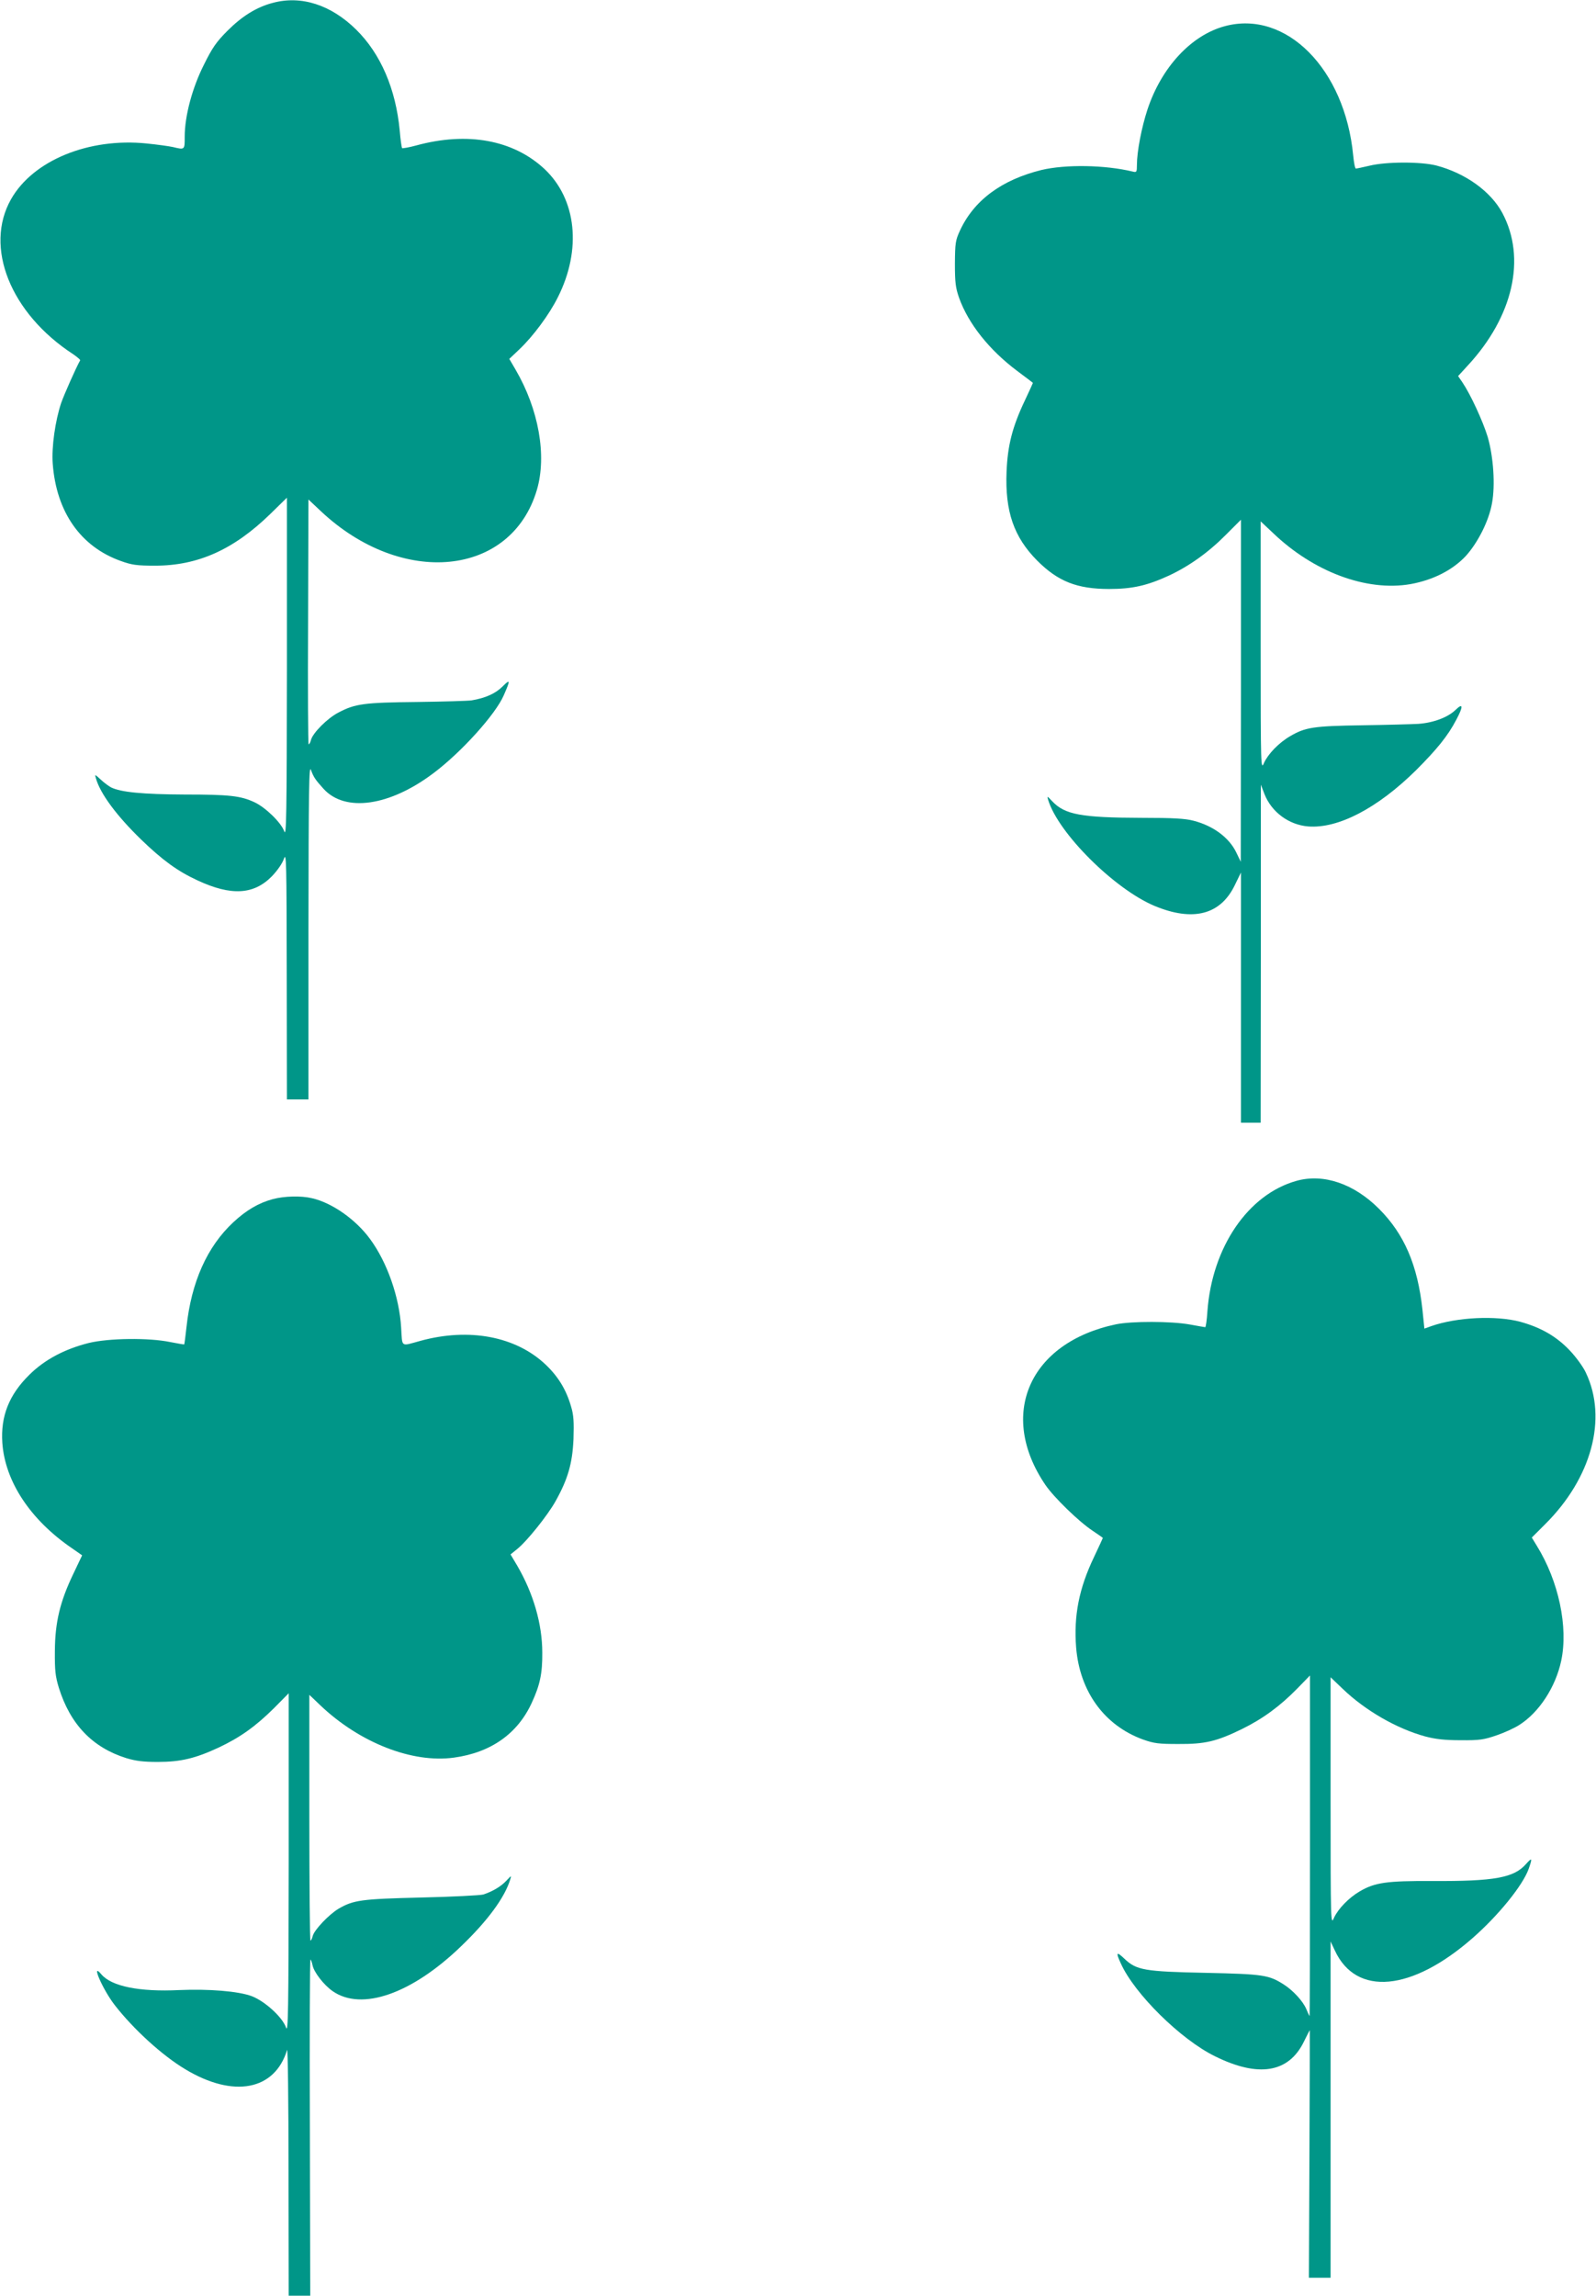 <?xml version="1.0" standalone="no"?>
<!DOCTYPE svg PUBLIC "-//W3C//DTD SVG 20010904//EN"
 "http://www.w3.org/TR/2001/REC-SVG-20010904/DTD/svg10.dtd">
<svg version="1.0" xmlns="http://www.w3.org/2000/svg"
 width="890pt" height="1280pt" viewBox="0 0 890 1280"
 preserveAspectRatio="xMidYMid meet">
<g transform="translate(0,1280) scale(0.1,-0.1)"
fill="#009688" stroke="none">
<path d="M1521 12784 c-91 -24 -171 -74 -252 -155 -63 -63 -85 -95 -132 -190
-65 -129 -107 -286 -107 -401 0 -74 1 -74 -65 -58 -22 5 -88 14 -147 20 -323
33 -633 -94 -756 -310 -152 -267 -4 -637 346 -865 23 -16 41 -31 39 -34 -25
-45 -89 -190 -106 -238 -33 -99 -54 -246 -47 -338 20 -269 155 -463 380 -543
61 -22 88 -26 191 -26 238 0 438 89 643 289 l92 90 0 -950 c-1 -828 -3 -945
-15 -910 -17 48 -104 133 -166 162 -77 36 -141 43 -387 43 -236 1 -360 13
-413 40 -13 7 -39 26 -58 44 -33 30 -33 30 -26 6 24 -85 115 -208 252 -341
119 -115 204 -177 315 -228 187 -87 313 -80 414 23 30 31 58 71 67 97 14 41
15 -9 16 -648 l1 -693 60 0 60 0 0 938 c1 796 3 931 14 899 15 -41 25 -55 70
-105 121 -133 369 -97 613 87 156 117 347 329 392 434 38 86 37 93 -7 49 -39
-39 -95 -64 -172 -77 -19 -3 -156 -7 -305 -9 -296 -3 -345 -10 -438 -59 -62
-32 -143 -114 -153 -153 -3 -13 -9 -24 -13 -24 -3 0 -5 307 -3 682 l2 683 68
-64 c453 -427 1063 -367 1206 118 56 191 10 449 -119 670 l-35 60 56 53 c76
72 167 194 215 291 134 266 104 547 -75 715 -174 162 -429 209 -715 131 -40
-11 -76 -17 -79 -15 -2 3 -9 47 -13 98 -22 232 -106 428 -243 563 -140 138
-306 192 -465 149z"/>
<path d="M6830 12654 c-187 -50 -353 -229 -431 -464 -33 -100 -59 -235 -59
-309 0 -40 -2 -43 -22 -38 -157 38 -376 41 -511 9 -222 -55 -376 -169 -454
-338 -25 -54 -27 -70 -28 -184 0 -106 4 -135 23 -190 52 -145 168 -291 324
-408 48 -36 88 -66 88 -67 0 -1 -20 -45 -44 -96 -71 -149 -97 -253 -103 -399
-9 -222 41 -365 171 -496 116 -116 222 -158 401 -158 130 0 212 19 332 74 114
53 222 130 320 229 l83 83 0 -953 -1 -954 -25 52 c-40 83 -129 149 -239 177
-45 12 -114 16 -290 16 -336 1 -427 18 -497 92 -29 31 -30 31 -23 8 56 -185
369 -497 593 -591 214 -89 367 -50 447 114 l35 72 0 -697 0 -698 55 0 55 0 1
943 0 942 20 -52 c39 -100 135 -172 244 -181 167 -13 386 101 601 313 117 117
178 192 225 282 40 75 38 96 -4 55 -43 -42 -124 -72 -207 -78 -36 -2 -177 -6
-315 -8 -270 -4 -316 -11 -401 -61 -62 -36 -122 -98 -145 -148 -18 -42 -19
-37 -19 652 l0 694 68 -64 c227 -218 522 -328 767 -286 127 23 235 78 309 157
67 74 129 196 146 294 19 101 8 260 -24 370 -27 88 -95 236 -141 304 l-24 35
54 59 c253 273 327 598 193 850 -64 120 -205 222 -368 265 -86 22 -279 22
-373 -1 -38 -9 -72 -16 -76 -16 -5 0 -11 33 -15 73 -46 482 -374 813 -716 721z"/>
<path d="M7230 6216 c-270 -75 -471 -370 -497 -728 -3 -49 -9 -88 -12 -88 -3
0 -42 7 -86 15 -105 19 -324 19 -412 1 -484 -102 -660 -504 -393 -896 48 -70
187 -205 263 -255 31 -21 57 -39 57 -40 0 -1 -22 -49 -49 -106 -84 -175 -114
-328 -100 -505 20 -246 158 -435 373 -513 62 -22 88 -25 196 -25 150 -1 213
14 355 83 118 58 213 128 310 227 l70 72 0 -949 c0 -522 -1 -949 -2 -949 -2 0
-10 17 -18 37 -18 44 -74 105 -126 138 -83 53 -113 58 -434 65 -344 7 -388 15
-455 79 -44 42 -49 36 -20 -26 76 -170 335 -425 525 -518 242 -120 411 -93
496 81 17 35 32 64 33 64 0 0 0 -310 -2 -690 l-3 -690 61 0 60 0 0 938 0 937
24 -51 c119 -256 428 -228 768 70 144 126 281 295 313 387 21 60 19 64 -15 26
-67 -77 -176 -97 -525 -95 -252 1 -318 -8 -403 -58 -60 -35 -120 -97 -143
-147 -18 -42 -19 -37 -19 649 l0 692 68 -65 c126 -121 302 -222 460 -265 57
-15 108 -21 197 -21 106 -1 130 3 200 27 44 15 101 41 127 58 111 70 203 212
234 358 40 188 -14 444 -136 641 l-28 46 74 74 c259 257 349 589 228 844 -14
32 -55 88 -90 125 -74 78 -160 128 -276 160 -134 36 -354 26 -496 -24 l-39
-14 -11 107 c-27 247 -101 420 -242 561 -140 140 -309 198 -460 156z"/>
<path d="M1521 6114 c-78 -21 -147 -61 -220 -129 -146 -136 -234 -333 -261
-584 -6 -52 -11 -96 -13 -97 -1 -1 -36 5 -77 13 -120 25 -344 22 -455 -5 -135
-34 -246 -93 -331 -177 -114 -112 -161 -232 -151 -380 15 -215 156 -429 389
-588 l56 -39 -49 -103 c-74 -154 -102 -270 -103 -430 -1 -110 3 -142 22 -205
64 -205 188 -334 377 -393 54 -16 95 -21 175 -21 128 0 210 20 339 80 119 56
205 117 309 220 l82 83 0 -952 c-1 -830 -3 -947 -15 -912 -20 58 -118 147
-191 175 -75 28 -240 41 -404 34 -223 -11 -379 21 -435 88 -61 73 8 -86 75
-172 105 -135 265 -281 394 -358 268 -161 498 -118 567 108 4 14 8 -289 8
-672 l1 -698 60 0 60 0 -2 939 c-2 517 0 937 3 935 4 -2 9 -17 12 -32 8 -39
63 -110 112 -144 162 -113 442 -15 717 251 148 142 243 272 273 371 8 24 7 24
-21 -6 -30 -32 -75 -59 -128 -77 -17 -5 -173 -13 -346 -17 -336 -8 -379 -14
-463 -63 -53 -32 -134 -117 -143 -151 -3 -14 -9 -26 -13 -26 -3 0 -6 308 -6
685 0 377 0 685 0 685 0 0 28 -26 62 -59 219 -208 512 -323 744 -291 206 28
355 133 434 305 46 99 60 165 59 280 0 160 -50 331 -139 484 l-38 64 37 30
c54 43 169 187 213 265 70 125 95 212 101 348 3 95 1 134 -13 180 -27 95 -72
169 -144 237 -166 156 -425 205 -696 131 -113 -31 -101 -39 -108 73 -10 171
-78 365 -173 494 -79 109 -213 203 -324 228 -62 15 -155 12 -219 -5z"/>
</g>
</svg>
